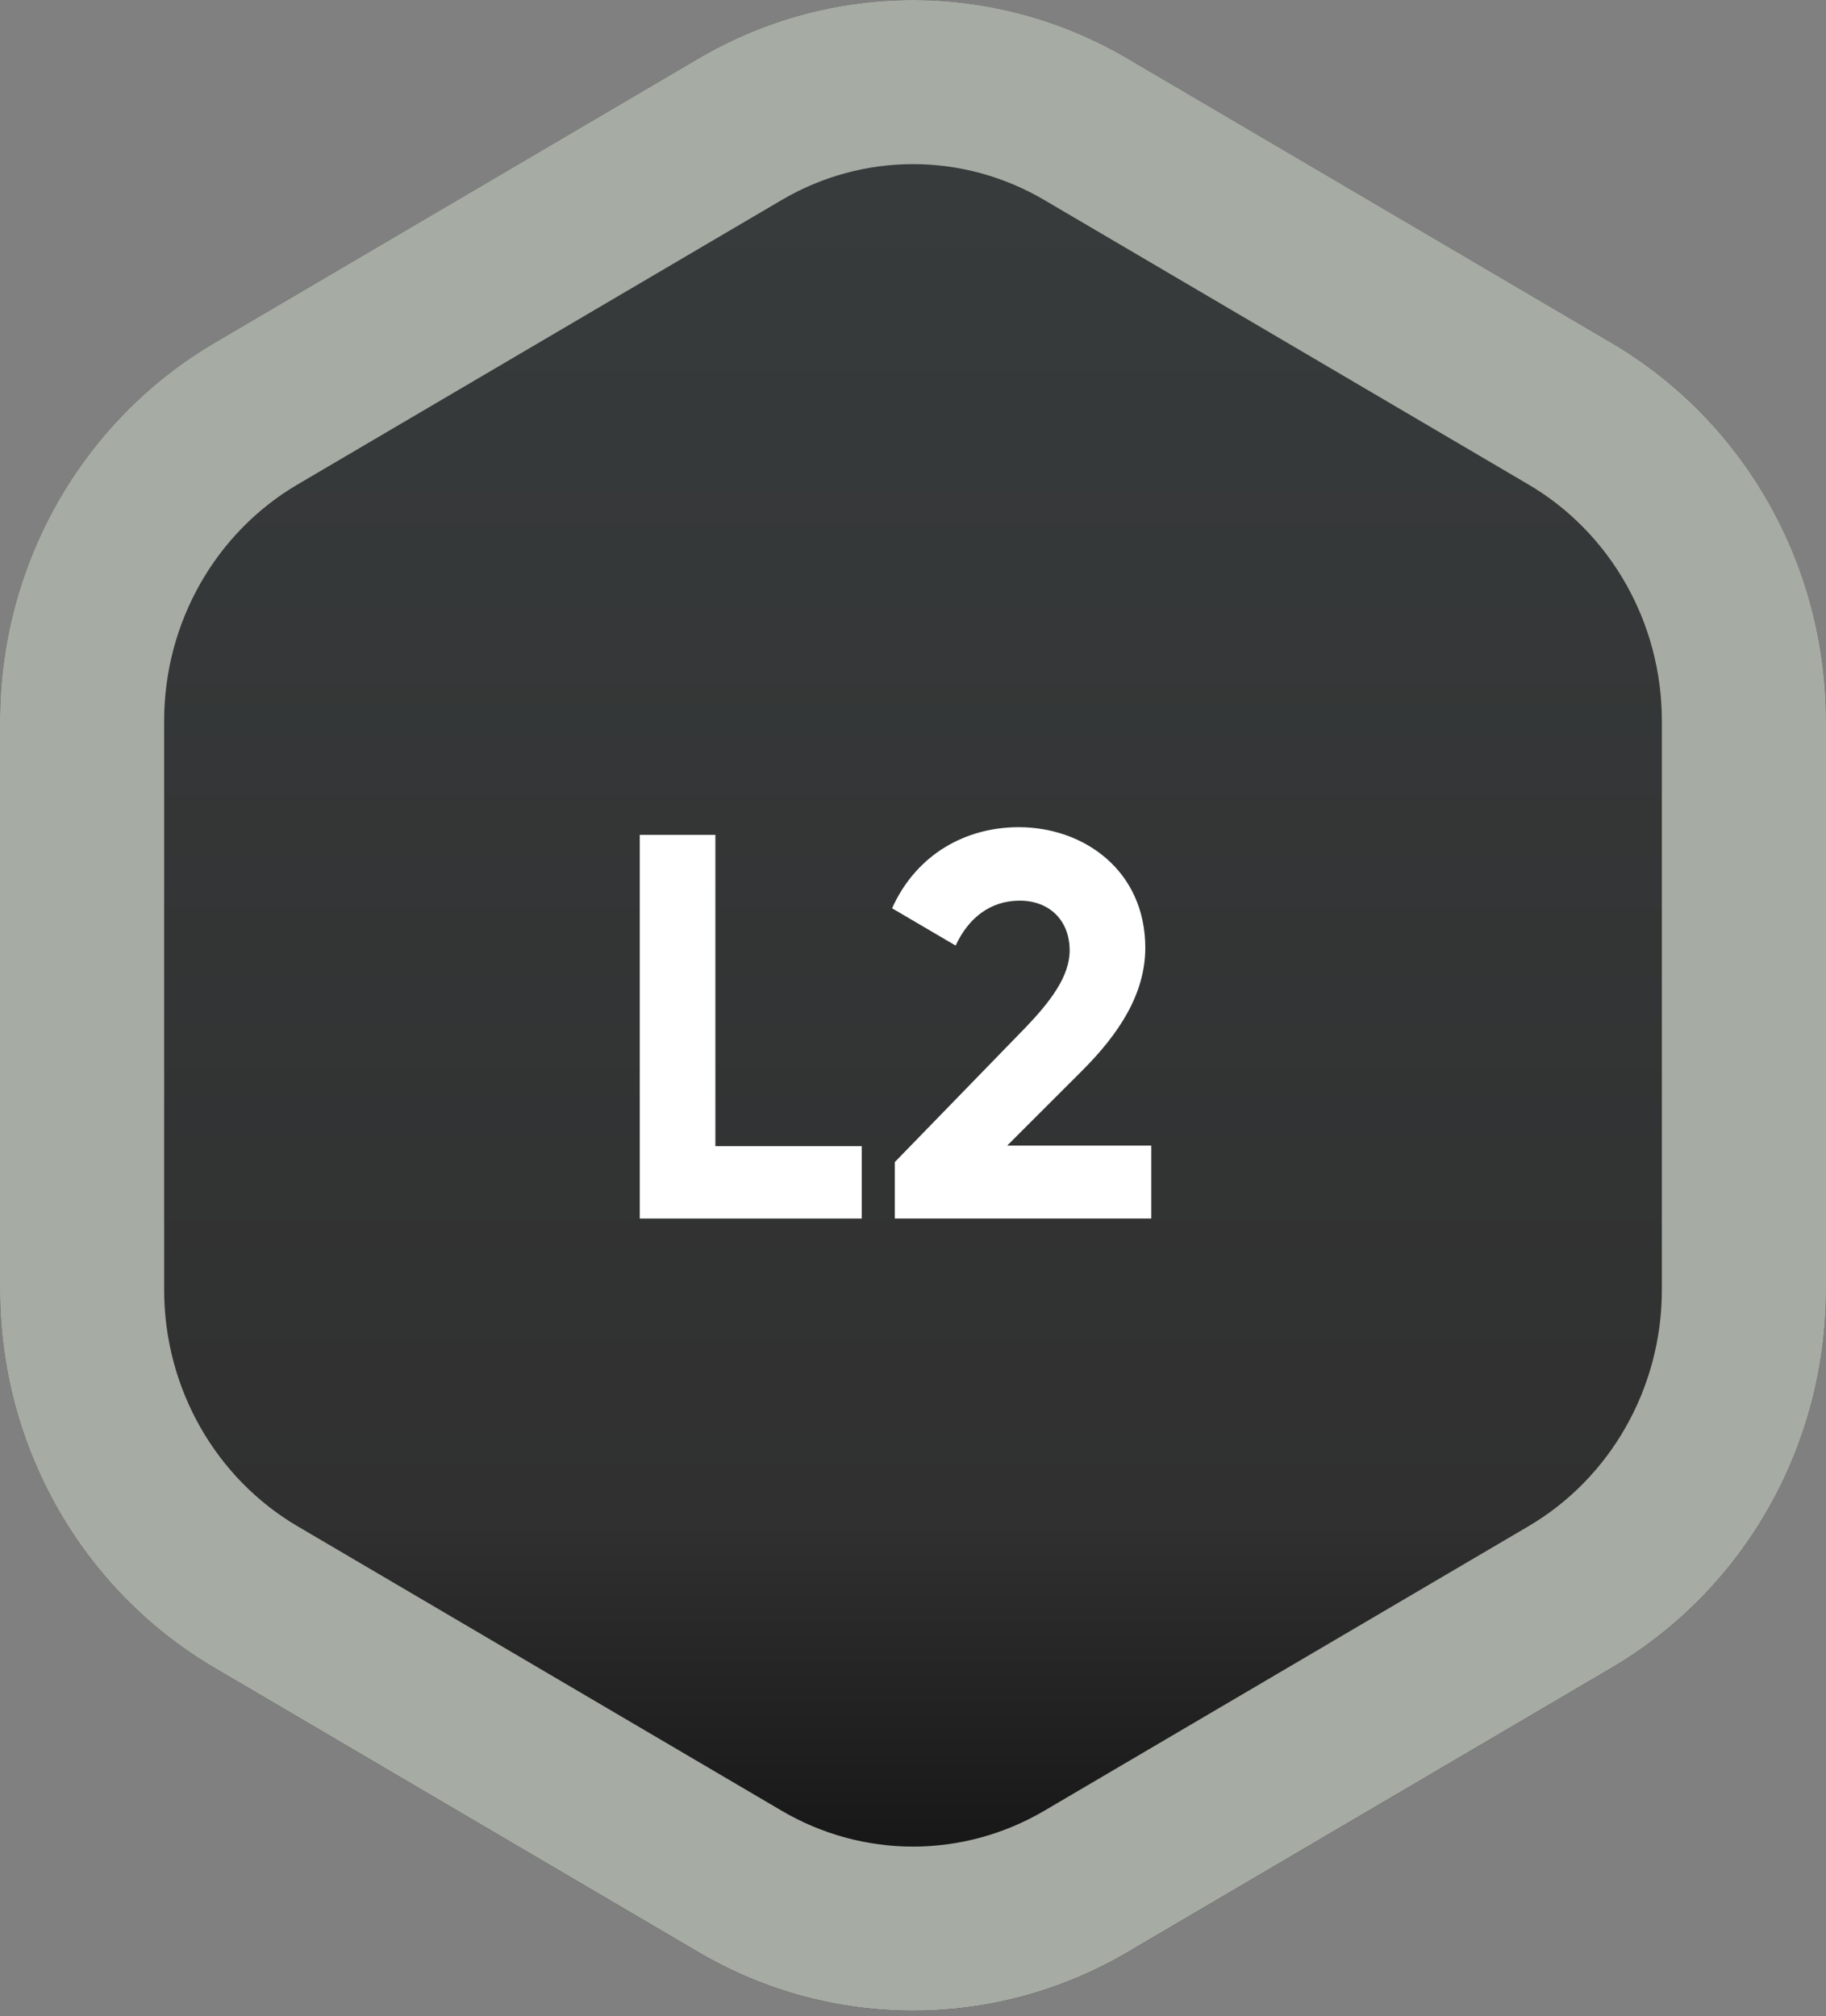 <svg width="48" height="53" viewBox="0 0 48 53" fill="none" xmlns="http://www.w3.org/2000/svg">
<rect x="0" y="0" width="48" height="53" fill="#808080" stroke="none"/>
<path d="M18.363 1.537C21.851 -0.512 26.149 -0.512 29.637 1.537L42.364 9.014C45.851 11.064 48 14.851 48 18.949V33.904C48 38.003 45.851 41.79 42.364 43.839L29.637 51.317C26.149 53.366 21.851 53.366 18.363 51.317L5.636 43.839C2.149 41.79 0 38.003 0 33.904V18.949C0 14.851 2.149 11.064 5.637 9.014L18.363 1.537Z" fill="url(#paint0_linear_725_1478)"/>
<path fill-rule="evenodd" clip-rule="evenodd" d="M40.178 12.735L27.451 5.257C25.312 4 22.688 4 20.549 5.257L7.822 12.735C5.675 13.996 4.315 16.356 4.315 18.949V33.904C4.315 36.498 5.675 38.858 7.822 40.119L20.549 47.597C22.688 48.853 25.312 48.853 27.451 47.597L40.178 40.119C42.325 38.858 43.685 36.498 43.685 33.904V18.949C43.685 16.356 42.325 13.996 40.178 12.735ZM29.637 1.537C26.149 -0.512 21.851 -0.512 18.363 1.537L5.637 9.014C2.149 11.064 0 14.851 0 18.949V33.904C0 38.003 2.149 41.79 5.636 43.839L18.363 51.317C21.851 53.366 26.149 53.366 29.637 51.317L42.364 43.839C45.851 41.79 48 38.003 48 33.904V18.949C48 14.851 45.851 11.064 42.364 9.014L29.637 1.537Z" fill="#A6ACA4"/>
<path d="M18.805 30.128V21.945H16.817V32.03H22.652V30.128H18.805Z" fill="white"/>
<path d="M23.522 32.03H30.264V30.113H26.475L28.449 28.14C29.4 27.189 30.106 26.137 30.106 24.913C30.106 22.896 28.506 21.743 26.778 21.743C25.409 21.743 24.098 22.435 23.45 23.875L25.121 24.855C25.452 24.135 26.029 23.674 26.806 23.674C27.57 23.674 28.118 24.178 28.118 24.985C28.118 25.662 27.613 26.325 26.965 27.002L23.522 30.546V32.03Z" fill="white"/>
<defs>
<linearGradient id="paint0_linear_725_1478" x1="23.467" y1="1.762" x2="23.467" y2="51.092" gradientUnits="userSpaceOnUse">
<stop stop-color="#383C3D"/>
<stop offset="0.776" stop-color="#303030"/>
<stop offset="1" stop-color="#101010"/>
</linearGradient>
</defs>
</svg>
